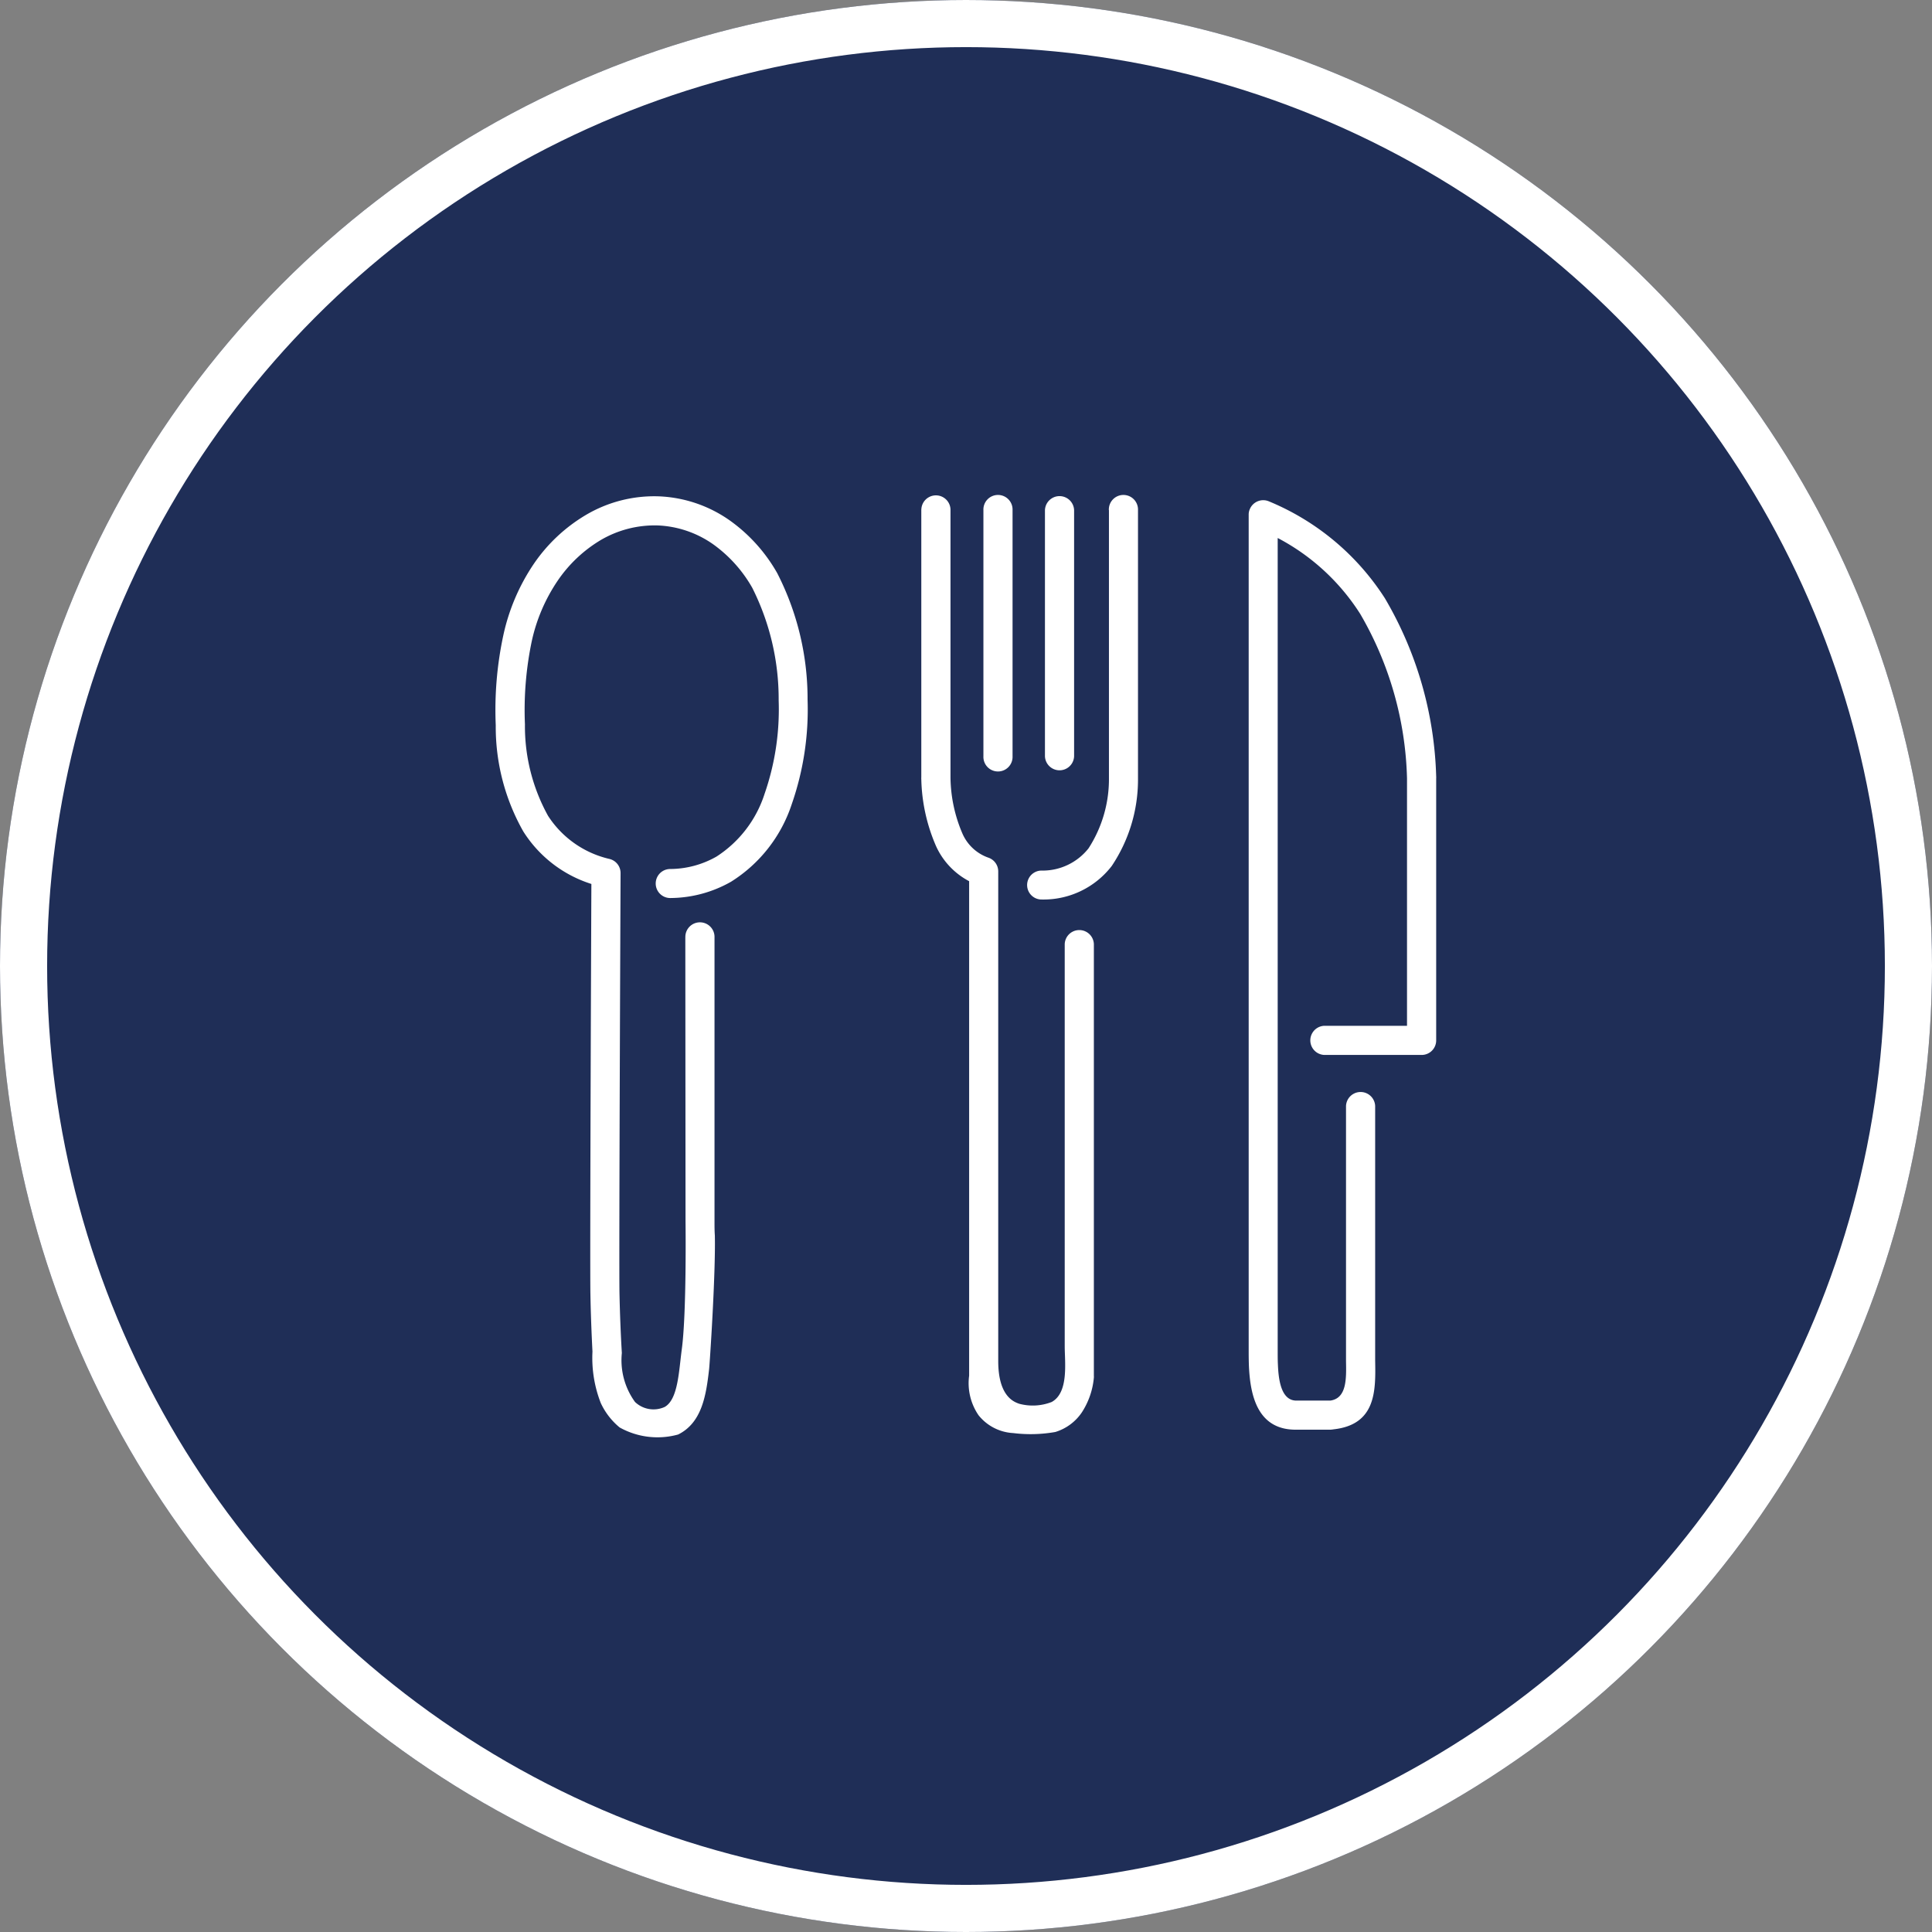 <?xml version="1.0" encoding="UTF-8"?>
<svg xmlns="http://www.w3.org/2000/svg" width="82" height="82" viewBox="0 0 82 82">
  <rect x="0" y="0" width="82" height="82" fill="#808080" stroke="none"/>
  <g transform="translate(-613 -2898)">
    <g transform="translate(613 2898)" fill="#1f2e57" stroke="#fff" stroke-width="2">
      <circle cx="41" cy="41" r="41" stroke="none"></circle>
      <circle cx="41" cy="41" r="40" fill="none"></circle>
    </g>
    <path d="M112.58,123.019a.619.619,0,0,1,1.237,0v11.39a6.189,6.189,0,0,0,.5,2.355,1.878,1.878,0,0,0,1.1,1.035.617.617,0,0,1,.426.586v20.783c0,1.5.669,1.732.884,1.81a2.21,2.21,0,0,0,1.384-.073c.733-.4.554-1.686.554-2.364V141.469a.619.619,0,0,1,1.237,0V159.8a.37.37,0,0,1,0,.073,3.238,3.238,0,0,1-.509,1.471,2.092,2.092,0,0,1-1.127.834,6.03,6.03,0,0,1-1.787.046,2.022,2.022,0,0,1-1.471-.756,2.409,2.409,0,0,1-.4-1.681V138.8a3.149,3.149,0,0,1-1.407-1.494,7.506,7.506,0,0,1-.623-2.836.444.444,0,0,1,0-.078V123.019Zm7.958.032a.619.619,0,1,1,1.237,0v11.372c0,.027,0,.05,0,.078a6.585,6.585,0,0,1-1.113,3.652,3.654,3.654,0,0,1-2.96,1.425.614.614,0,1,1-.037-1.228,2.485,2.485,0,0,0,2.011-.944,5.41,5.41,0,0,0,.866-2.978V123.051Zm-2.712,0a.619.619,0,0,1,1.237,0V133.5a.619.619,0,0,1-1.237,0Zm-2.612,0a.619.619,0,1,1,1.237,0V133.5a.619.619,0,1,1-1.237,0Zm14.469,23.124a.619.619,0,0,1,0-1.237h3.51v-10.5a14.569,14.569,0,0,0-1.984-6.978,9.232,9.232,0,0,0-3.505-3.226V158.71c0,.206,0,.435.009.6.027.71.156,1.562.816,1.535h.023v0h1.388c.7-.1.678-.939.664-1.672,0-.188,0-.348,0-.357V148.342a.619.619,0,0,1,1.237,0v10.465c0,.234,0,.284,0,.339.023,1.265.05,2.717-1.764,2.919a1.055,1.055,0,0,1-.119.014h-1.4v0c-1.714.055-2.021-1.452-2.076-2.722-.009-.279-.009-.472-.009-.641V123.248a.564.564,0,0,1,.05-.243.617.617,0,0,1,.811-.325,10.7,10.7,0,0,1,4.921,4.114,15.763,15.763,0,0,1,2.176,7.56.472.472,0,0,1,0,.082v11.12a.616.616,0,0,1-.619.619h-4.137Zm-27.119-4.985a.619.619,0,1,1,1.237,0v12.064c0,.183,0,.38.014.577.037,1.668-.22,5.493-.243,5.677-.124,1.081-.293,2.273-1.315,2.777a3.288,3.288,0,0,1-2.483-.3,2.952,2.952,0,0,1-.8-1.035,5.273,5.273,0,0,1-.353-2.185c-.041-.811-.073-1.626-.087-2.437-.027-1.3.041-17.41.041-17.41a5.308,5.308,0,0,1-2.891-2.231,8.994,8.994,0,0,1-1.168-4.485v-.023a15.086,15.086,0,0,1,.325-3.83,8.684,8.684,0,0,1,1.283-3.006,6.985,6.985,0,0,1,2.222-2.089,5.7,5.7,0,0,1,3.088-.788,5.61,5.61,0,0,1,3.019,1.026,6.939,6.939,0,0,1,2.011,2.236,11.71,11.71,0,0,1,1.287,5.374,12.2,12.2,0,0,1-.669,4.421,6.145,6.145,0,0,1-2.579,3.3,5.264,5.264,0,0,1-2.57.692.616.616,0,1,1-.023-1.232,4,4,0,0,0,1.975-.527,4.97,4.97,0,0,0,2.039-2.657,10.924,10.924,0,0,0,.6-3.972,10.509,10.509,0,0,0-1.123-4.783,5.773,5.773,0,0,0-1.649-1.837,4.4,4.4,0,0,0-2.36-.806,4.532,4.532,0,0,0-2.424.623,5.82,5.82,0,0,0-1.824,1.723,7.366,7.366,0,0,0-1.1,2.57,14.248,14.248,0,0,0-.289,3.523v.009a7.858,7.858,0,0,0,.98,3.876,4.239,4.239,0,0,0,2.593,1.828.615.615,0,0,1,.486.6s-.073,16.567-.046,17.855c.018.838.05,1.681.1,2.52a3.014,3.014,0,0,0,.559,2.076,1.139,1.139,0,0,0,1.26.211c.568-.321.6-1.517.724-2.437.211-1.549.16-5.443.16-5.466l-.009-12.027Z" transform="translate(539.525 2796.6)" fill="#fff"></path>
  </g>
</svg>
